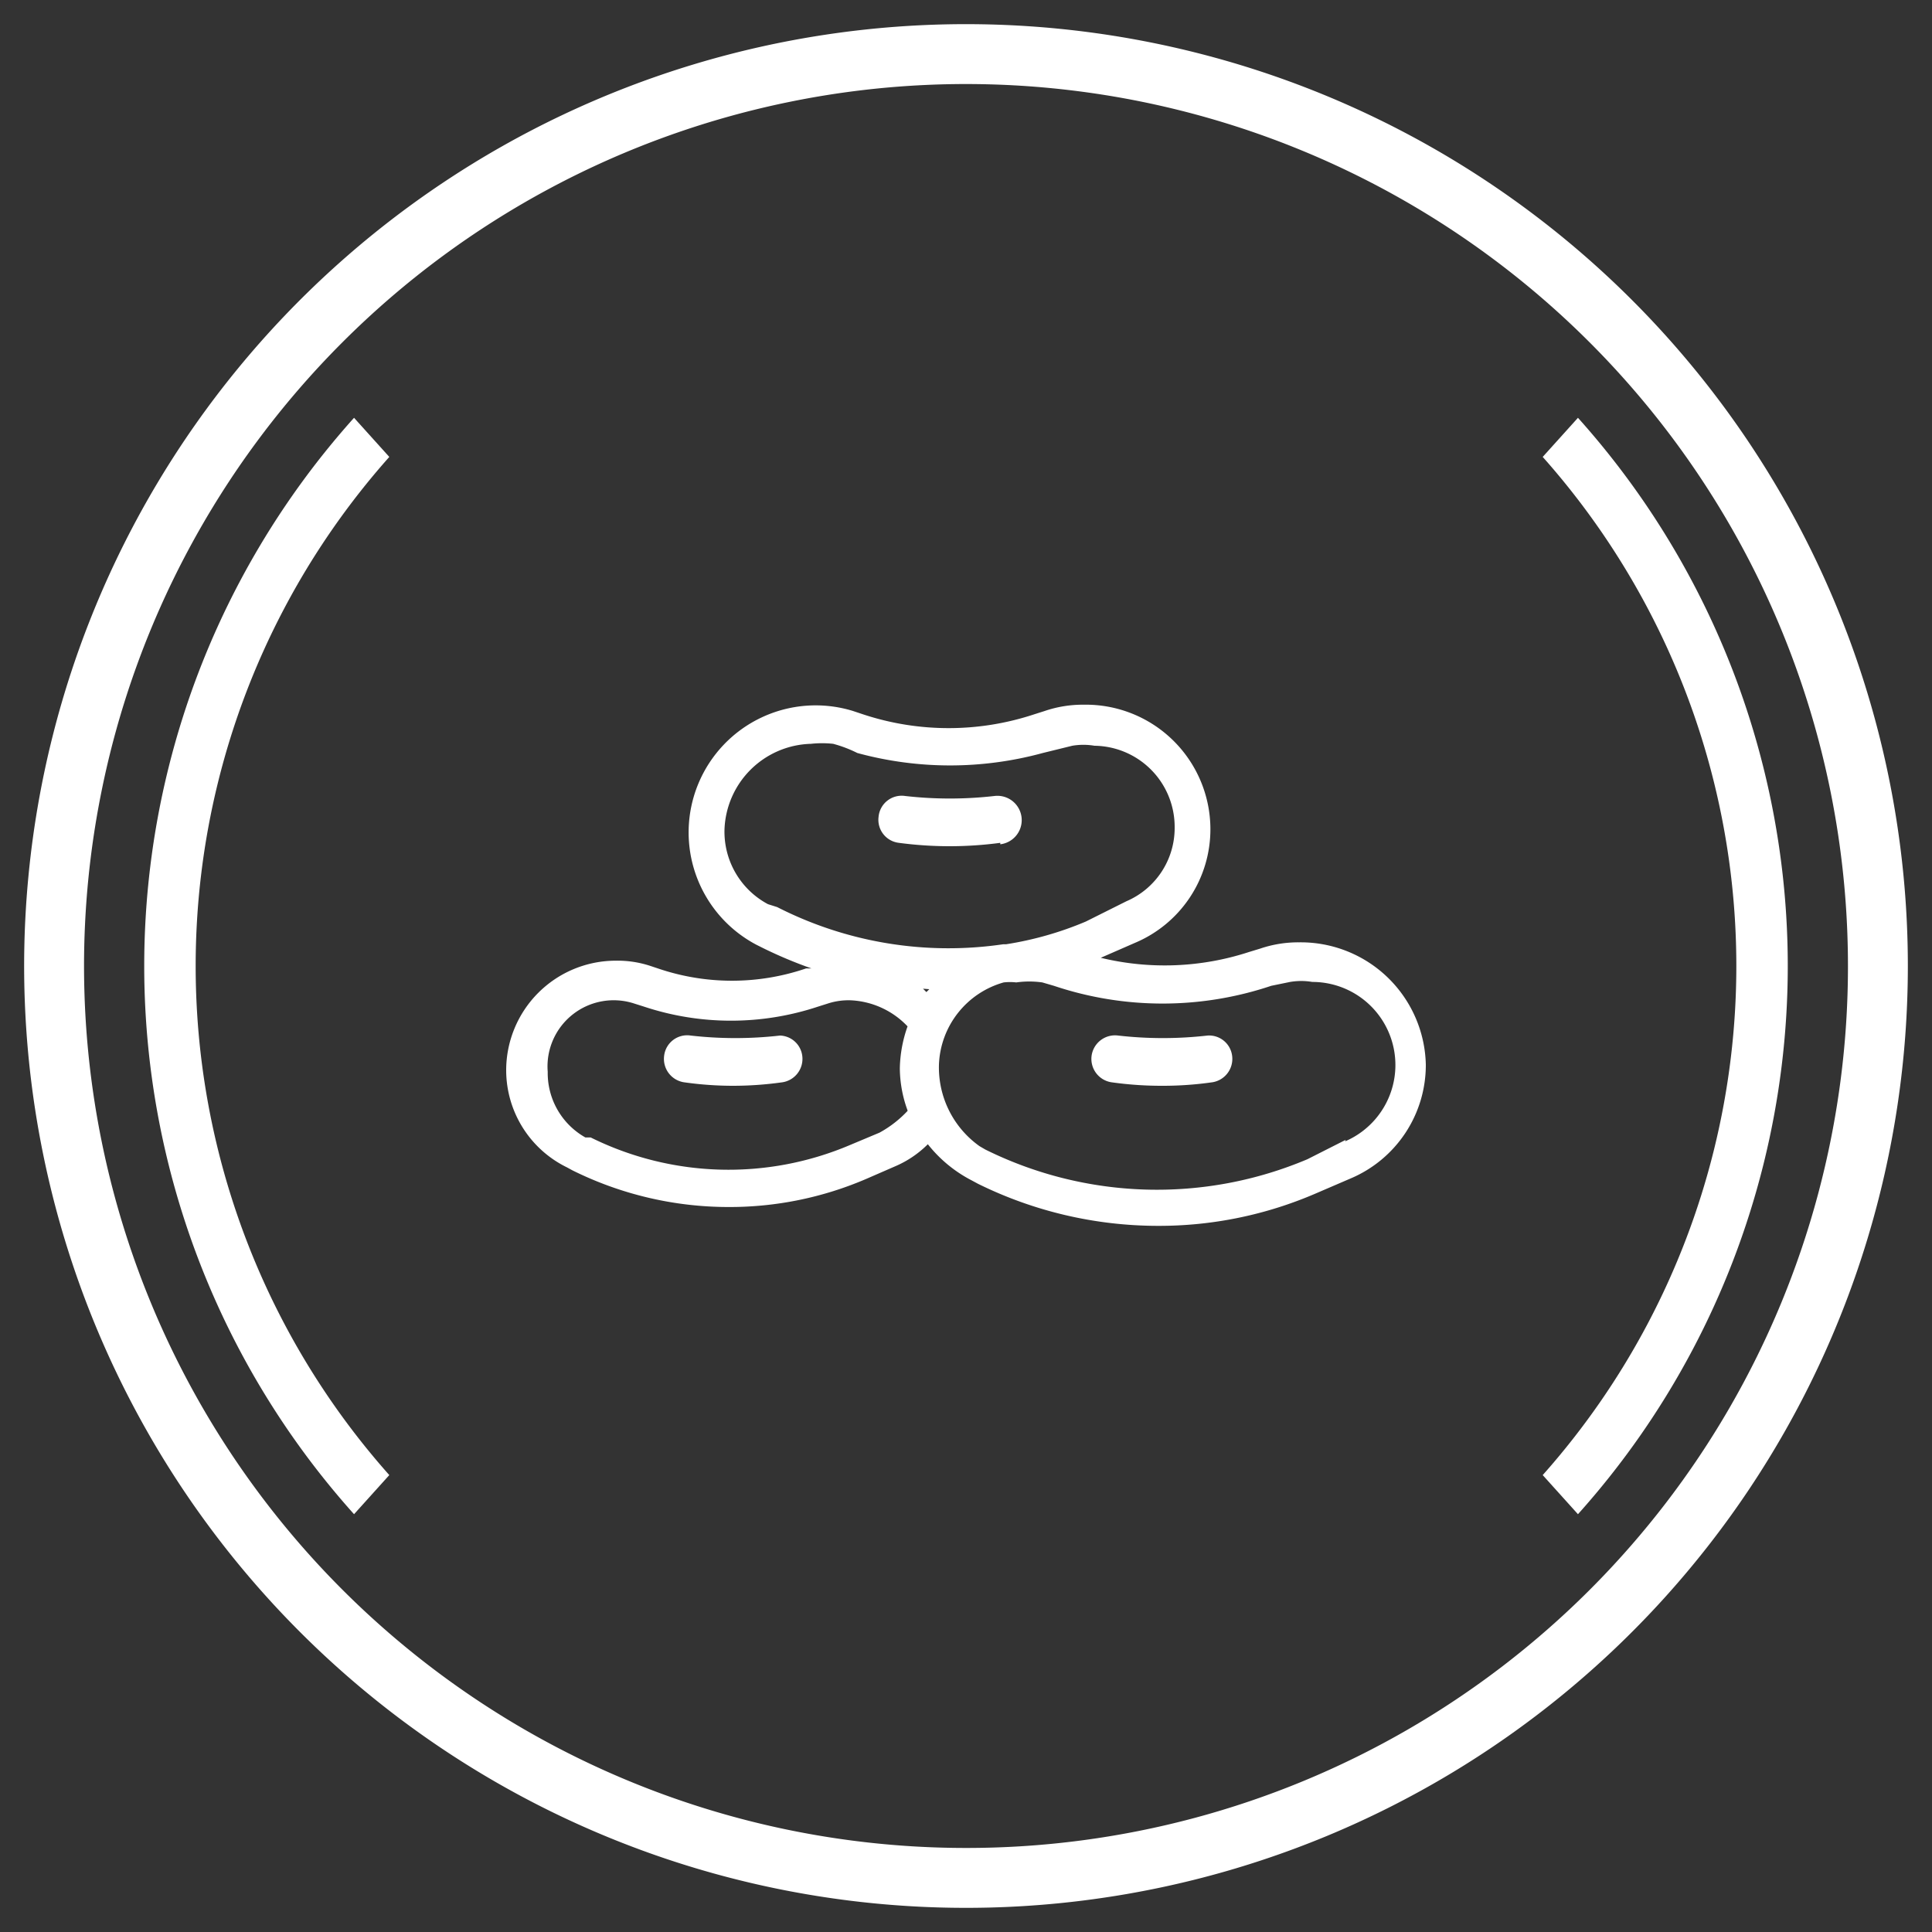<svg xmlns="http://www.w3.org/2000/svg" id="Layer_1" data-name="Layer 1" viewBox="0 0 40 40"><rect x="0" y="0" width="40" height="40" fill="#333333" stroke="none"/><defs><style>.cls-1{fill:#fff;}</style></defs><path class="cls-1" d="M20,.5A19.5,19.5,0,1,0,39.5,20,19.5,19.5,0,0,0,20,.5Zm0,37.76A18.26,18.26,0,1,1,38.26,20,18.25,18.25,0,0,1,20,38.26Z"></path><path class="cls-1" d="M7.33,8.65a17,17,0,0,0,0,22.7l.73-.81a15.86,15.86,0,0,1,0-21.08Z"></path><path class="cls-1" d="M32.67,8.65l-.73.81a15.86,15.86,0,0,1,0,21.08l.73.81a17,17,0,0,0,0-22.7Z"></path><path class="cls-1" d="M26.9,19.51a2.45,2.45,0,0,0-.81.13l-.23.07a5.62,5.62,0,0,1-3.07.12h0l.71-.31a2.55,2.55,0,0,0,1.56-2.36,2.58,2.58,0,0,0-2.62-2.57,2.45,2.45,0,0,0-.81.13l-.22.07a5.64,5.64,0,0,1-3.54,0l-.21-.07a2.63,2.63,0,0,0-2,4.84l.14.07a9.1,9.1,0,0,0,1,.42l-.11,0a4.75,4.75,0,0,1-3.07,0L13.47,20a2.17,2.17,0,0,0-.72-.11,2.27,2.27,0,0,0-2.27,2.28,2.24,2.24,0,0,0,1.26,2l.11.06a7.27,7.27,0,0,0,3.23.76,7.16,7.16,0,0,0,2.85-.58l.62-.27a2.15,2.15,0,0,0,.66-.45,2.78,2.78,0,0,0,.91.75l.13.07a8.43,8.43,0,0,0,3.72.87,8.18,8.18,0,0,0,3.27-.67l.72-.31a2.55,2.55,0,0,0,1.56-2.36A2.59,2.59,0,0,0,26.9,19.51Zm-11-.79A1.7,1.7,0,0,1,15,17.17a1.84,1.84,0,0,1,1.79-1.77,2.13,2.13,0,0,1,.46,0,2.62,2.62,0,0,1,.5.19,7.29,7.29,0,0,0,3.84,0l.61-.15a1.37,1.37,0,0,1,.46,0,1.68,1.68,0,0,1,1.66,1.69,1.65,1.65,0,0,1-1,1.53l-.84.42a7,7,0,0,1-1.65.47h-.06a7.8,7.8,0,0,1-4.68-.77Zm3.34,1.76-.06.06-.07-.07ZM18.79,23a2.32,2.32,0,0,1-.58.45l-.62.26a6.43,6.43,0,0,1-5.36-.16l-.11,0a1.53,1.53,0,0,1-.78-1.36,1.37,1.37,0,0,1,1.8-1.41l.19.06a5.72,5.72,0,0,0,3.61,0l.19-.06a1.39,1.39,0,0,1,.48-.07,1.73,1.73,0,0,1,1.18.54s0,0,0,0a2.74,2.74,0,0,0-.16.87,2.58,2.58,0,0,0,.16.87Zm9.07.6-.79.4a8,8,0,0,1-6.67-.2l-.12-.07a2,2,0,0,1-.84-1.69,1.84,1.84,0,0,1,1.34-1.7h0a1.15,1.15,0,0,1,.26,0,1.94,1.94,0,0,1,.54,0l.24.07a7.07,7.07,0,0,0,4.5,0l.39-.08a1.37,1.37,0,0,1,.46,0,1.72,1.72,0,0,1,.68,3.3Z"></path><path class="cls-1" d="M25,21.44a8.18,8.18,0,0,1-1.85,0,.49.49,0,0,0-.55.42.49.49,0,0,0,.43.55,7.41,7.41,0,0,0,1.05.07,7.17,7.17,0,0,0,1-.07.49.49,0,0,0,.43-.55A.48.48,0,0,0,25,21.44Z"></path><path class="cls-1" d="M20.71,17.48a.49.49,0,1,0-.12-1,8.17,8.17,0,0,1-1.85,0,.48.48,0,0,0-.55.43.48.48,0,0,0,.42.54,7.91,7.91,0,0,0,2.1,0Z"></path><path class="cls-1" d="M16.15,21.44a8.18,8.18,0,0,1-1.85,0,.48.48,0,0,0-.55.42.49.49,0,0,0,.43.55,7.17,7.17,0,0,0,1,.07,7.31,7.31,0,0,0,1-.07.49.49,0,0,0,.43-.55A.48.48,0,0,0,16.15,21.44Z"></path></svg>